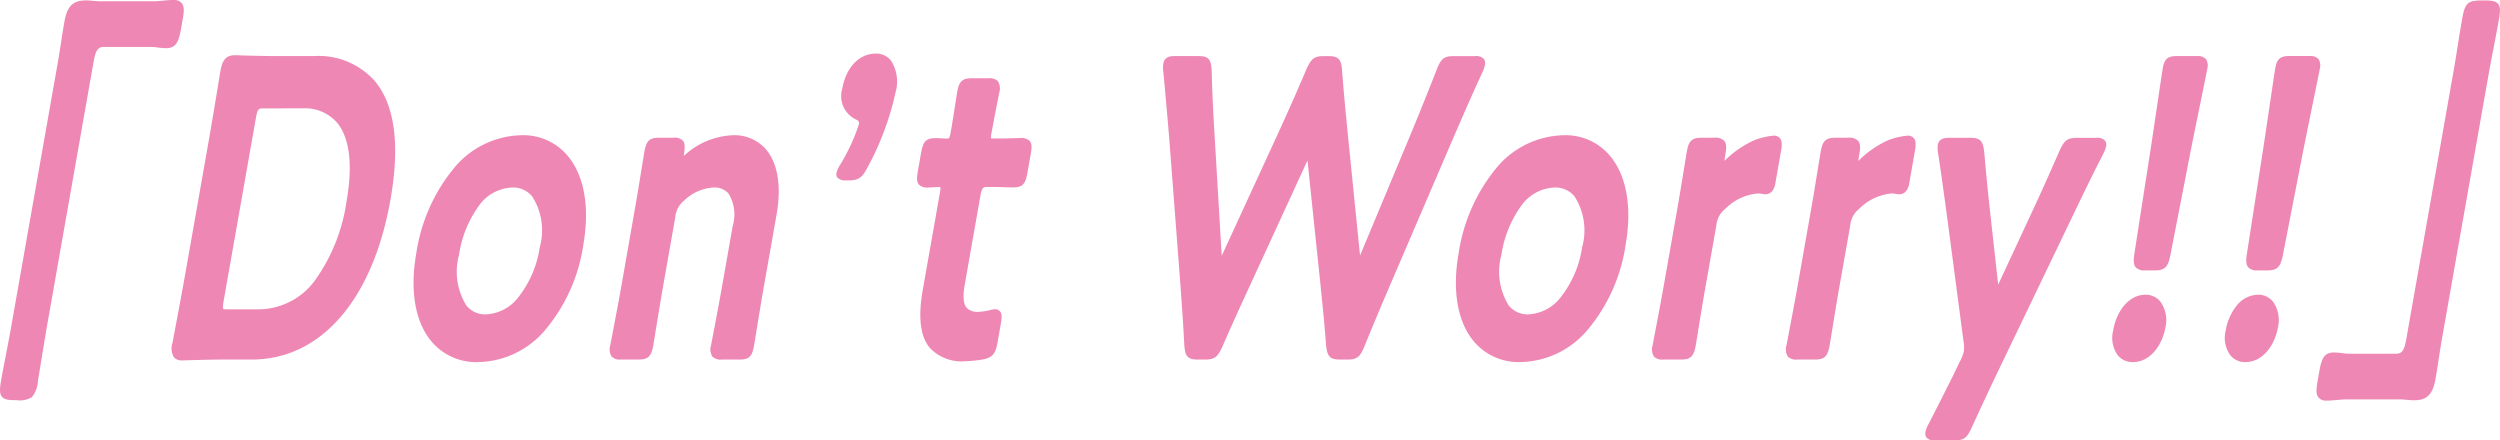 <svg xmlns="http://www.w3.org/2000/svg" width="176.432" height="31.078" viewBox="0 0 176.432 31.078"><g transform="translate(-48.727)"><path d="M59.541.339c.5,0,1-.089,1.434-.089.611,0,.511.443.339,1.419-.193,1.093-.26,1.478-.872,1.478-.371,0-.726-.09-1.075-.09H56.094c-.7,0-.869.473-1.015,1.3L51.761,23.176c-.213,1.211-.388,2.452-.6,3.663-.2,1.123-.291,1.152-1.251,1.152-.981,0-1.037-.058-.839-1.181.214-1.211.471-2.423.684-3.634l3.3-18.7c.172-.976.3-1.921.468-2.9C53.7.546,54.052.28,54.794.28c.327,0,.667.059,1.016.059Z" fill="#ee87b4"/><path d="M60.975,0a.7.7,0,0,1,.572.217c.23.274.155.7.031,1.4l-.018.1C61.368,2.8,61.263,3.4,60.442,3.4a4.624,4.624,0,0,1-.585-.048,3.989,3.989,0,0,0-.49-.042H56.094c-.463,0-.614.215-.769,1.093L52.007,23.219c-.1.6-.2,1.211-.3,1.806-.1.611-.2,1.242-.305,1.857a1.917,1.917,0,0,1-.421,1.141,1.576,1.576,0,0,1-1.076.217c-.519,0-.847-.012-1.041-.243s-.154-.609-.044-1.231c.106-.6.225-1.211.339-1.8s.238-1.223.345-1.834l3.3-18.7c.086-.485.161-.972.233-1.443s.148-.963.235-1.454c.192-1.1.6-1.506,1.521-1.506.172,0,.345.015.513.03s.336.029.5.029h3.731c.248,0,.5-.023.743-.046S60.753,0,60.975,0Zm-.533,2.9c.368,0,.42-.107.625-1.266l.018-.1a2.369,2.369,0,0,0,.078-.989C61.148.52,61.09.5,60.975.5c-.2,0-.416.02-.645.041-.255.024-.518.048-.789.048H55.81c-.188,0-.37-.016-.546-.031s-.32-.028-.47-.028c-.591,0-.864.152-1.029,1.092-.086.486-.161.973-.233,1.443s-.148.963-.235,1.454L50,23.219c-.108.615-.229,1.239-.346,1.842-.114.588-.232,1.2-.338,1.792a2.345,2.345,0,0,0-.065.823,1.835,1.835,0,0,0,.658.065c.4,0,.646,0,.746-.093a1.824,1.824,0,0,0,.259-.853c.108-.61.208-1.24.3-1.848s.192-1.214.3-1.814L54.833,4.314c.112-.636.266-1.507,1.261-1.507h3.273a4.42,4.42,0,0,1,.552.046A4.18,4.18,0,0,0,60.442,2.9Z" fill="#ee87b4"/><path d="M64.509,25.125c-1.025,0-2.76.059-2.913.059-.479,0-.568-.236-.443-.945.313-1.654.664-3.516.914-4.934L63.7,10.029c.255-1.447.545-3.22.827-4.934.125-.709.3-.945.776-.945.153,0,1.867.059,2.893.059h2.683c4.321,0,6.322,3.249,5.16,9.838-1.213,6.883-4.746,11.078-9.547,11.078ZM64.264,21.2c-.131.739-.047.886.5.886h2.2c3.426,0,5.641-3.161,6.47-7.858.7-3.988-.193-6.825-3.357-6.825H67.352c-.546,0-.682.149-.812.887Z" fill="#ee87b4"/><path d="M61.6,25.434A.74.74,0,0,1,61,25.213a1.241,1.241,0,0,1-.1-1.018c.327-1.728.666-3.53.914-4.934l1.635-9.276c.233-1.324.5-2.938.755-4.5l.071-.432c.129-.732.338-1.154,1.023-1.154.044,0,.177,0,.45.011.6.017,1.707.048,2.443.048h2.683a5.314,5.314,0,0,1,4.3,1.755c1.419,1.691,1.792,4.509,1.11,8.376-1.245,7.066-4.906,11.285-9.793,11.285H64.509c-.736,0-1.857.031-2.459.048C61.774,25.43,61.64,25.434,61.6,25.434ZM65.305,4.4c-.27,0-.405.031-.53.738l-.071.429c-.257,1.562-.523,3.178-.756,4.5l-1.635,9.276c-.248,1.407-.588,3.211-.915,4.937-.079.446-.042.572-.012.607.008.01.048.042.21.042l.44-.011c.6-.017,1.73-.048,2.473-.048h1.985c4.624,0,8.1-4.064,9.3-10.871.655-3.715.319-6.4-1-7.968a4.839,4.839,0,0,0-3.913-1.577H68.2c-.744,0-1.858-.031-2.457-.048Zm1.661,17.932h-2.2a.823.823,0,0,1-.668-.216c-.172-.205-.16-.5-.077-.964l2.276-12.91c.136-.771.313-1.094,1.058-1.094h2.727a3.48,3.48,0,0,1,2.812,1.176c.994,1.185,1.268,3.24.792,5.943C72.778,19.393,70.33,22.332,66.966,22.332Zm.386-14.683c-.369,0-.446,0-.566.68L64.51,21.239c-.08.453-.045.54-.032.555s.045.037.285.037h2.2a4.96,4.96,0,0,0,4.013-2.072,12.64,12.64,0,0,0,2.211-5.579c.45-2.553.214-4.466-.682-5.534a3,3,0,0,0-2.429-1Z" fill="#ee87b4"/><path d="M89.642,17.237c-.875,4.964-3.756,8.066-7.2,8.066-3.1,0-4.884-2.866-4.087-7.386.838-4.757,3.593-8.124,7.215-8.124,3.077,0,4.873,2.924,4.076,7.444m-8.766.71c-.479,2.718.432,4.49,2.133,4.49,1.877,0,3.535-1.979,4.055-4.933.491-2.778-.467-4.521-2.169-4.521-2.051,0-3.519,2.128-4.019,4.964" fill="#ee87b4"/><path d="M85.566,9.543A4.073,4.073,0,0,1,88.793,11c1.174,1.4,1.563,3.63,1.1,6.281a12.043,12.043,0,0,1-2.7,6.019,6.333,6.333,0,0,1-4.752,2.254A4.108,4.108,0,0,1,79.18,24.1c-1.158-1.379-1.539-3.589-1.075-6.222a12.329,12.329,0,0,1,2.621-5.966A6.333,6.333,0,0,1,85.566,9.543Zm-3.128,15.51c3.385,0,6.116-3.085,6.958-7.859.441-2.5.091-4.589-.986-5.873a3.587,3.587,0,0,0-2.844-1.278A5.848,5.848,0,0,0,81.1,12.235,11.835,11.835,0,0,0,78.6,17.96c-.438,2.485-.1,4.55.966,5.814A3.622,3.622,0,0,0,82.438,25.053Zm2.457-12.32a2.247,2.247,0,0,1,1.777.813,4.917,4.917,0,0,1,.638,4,7.945,7.945,0,0,1-1.572,3.69,3.6,3.6,0,0,1-2.729,1.449,2.207,2.207,0,0,1-1.745-.8A4.9,4.9,0,0,1,80.63,17.9a8.37,8.37,0,0,1,1.476-3.655A3.507,3.507,0,0,1,84.895,12.733Zm-1.886,9.454a3.072,3.072,0,0,0,2.344-1.268,7.451,7.451,0,0,0,1.465-3.458,4.454,4.454,0,0,0-.529-3.593,1.739,1.739,0,0,0-1.394-.635A3.027,3.027,0,0,0,82.5,14.554a7.876,7.876,0,0,0-1.379,3.436,4.5,4.5,0,0,0,.525,3.577A1.7,1.7,0,0,0,83.009,22.187Z" fill="#ee87b4"/><path d="M95.239,20.4c-.234,1.33-.623,3.781-.659,3.988-.11.62-.262.739-.764.739H92.551c-.5,0-.612-.119-.5-.739.036-.207.512-2.658.747-3.988L93.8,14.7c.234-1.33.623-3.781.659-3.988.109-.622.261-.739.763-.739h1.048c.524,0,.589.117.487.827-.046.384-.034.561.075.561a.742.742,0,0,0,.363-.207,5.134,5.134,0,0,1,3.273-1.358c2.249,0,3.4,2.008,2.821,5.288l-.938,5.317c-.234,1.33-.623,3.781-.659,3.988-.109.62-.262.739-.764.739H99.664c-.5,0-.612-.119-.5-.739.036-.207.513-2.658.747-3.988l.775-4.4c.319-1.8-.166-3.014-1.606-3.014a3.486,3.486,0,0,0-2.224.976,1.968,1.968,0,0,0-.715,1.329Z" fill="#ee87b4"/><path d="M100.929,25.375H99.664A.816.816,0,0,1,99,25.163a.982.982,0,0,1-.087-.821c.011-.062.059-.312.131-.69.169-.884.452-2.363.616-3.3l.775-4.4a2.851,2.851,0,0,0-.29-2.29,1.322,1.322,0,0,0-1.07-.43,3.253,3.253,0,0,0-2.058.913,1.724,1.724,0,0,0-.635,1.186l-.9,5.11c-.171.973-.426,2.553-.564,3.4-.051.319-.085.529-.1.586-.129.725-.365.946-1.01.946H92.551a.816.816,0,0,1-.661-.212.982.982,0,0,1-.087-.821c.011-.064.06-.321.134-.71.168-.879.449-2.351.613-3.278l1-5.7c.171-.972.426-2.552.563-3.4.052-.319.086-.53.1-.587.127-.725.363-.946,1.009-.946h1.048a.808.808,0,0,1,.642.2c.177.2.149.52.093.911-.008.066-.013.121-.017.167l.047-.038a5.382,5.382,0,0,1,3.433-1.416,2.938,2.938,0,0,1,2.336,1.022c.818.975,1.078,2.594.731,4.559l-.938,5.317c-.171.973-.426,2.553-.564,3.4-.051.319-.085.529-.1.586C101.812,25.154,101.576,25.375,100.929,25.375ZM99.078,12.733a1.8,1.8,0,0,1,1.453.609,3.3,3.3,0,0,1,.4,2.7l-.775,4.4c-.165.938-.448,2.42-.618,3.305-.069.362-.119.623-.129.682-.059.333-.028.4-.021.414s.052.032.277.032h1.265c.351,0,.424,0,.518-.532.009-.053.045-.274.094-.58.137-.85.393-2.432.565-3.408l.938-5.317c.32-1.817.1-3.292-.622-4.151a2.423,2.423,0,0,0-1.953-.843,4.9,4.9,0,0,0-3.111,1.3c-.287.239-.437.266-.525.266a.322.322,0,0,1-.244-.109c-.124-.14-.124-.356-.079-.732v-.006a1.308,1.308,0,0,0,.025-.514.69.69,0,0,0-.264-.027H95.223c-.351,0-.424,0-.517.532-.009.054-.045.275-.095.581-.137.85-.393,2.432-.564,3.407l-1.005,5.7c-.164.931-.446,2.4-.614,3.285-.071.373-.123.642-.133.7-.059.333-.028.4-.021.414s.052.032.277.032h1.265c.35,0,.423,0,.518-.533.009-.053.045-.274.094-.579.137-.85.393-2.432.565-3.409l.9-5.11a2.2,2.2,0,0,1,.791-1.469l.008-.007A3.732,3.732,0,0,1,99.078,12.733Z" fill="#ee87b4"/><path d="M108.439,12.481c-.327,0-.469-.06-.437-.236a1.829,1.829,0,0,1,.241-.5,14.061,14.061,0,0,0,1.344-2.925.511.511,0,0,0-.37-.621,1.575,1.575,0,0,1-.8-1.92c.225-1.271.986-2.245,2.121-2.245.763,0,1.457.649,1.138,2.452a19.486,19.486,0,0,1-1.942,5.2c-.333.65-.534.8-1.058.8Z" fill="#ee87b4"/><path d="M108.679,12.731h-.24a.751.751,0,0,1-.6-.185.405.405,0,0,1-.082-.346,1.915,1.915,0,0,1,.271-.583,13.666,13.666,0,0,0,1.314-2.843c.029-.165,0-.254-.22-.347a1.828,1.828,0,0,1-.947-2.194c.264-1.49,1.193-2.452,2.367-2.452a1.344,1.344,0,0,1,1.051.476,2.739,2.739,0,0,1,.333,2.27,19.9,19.9,0,0,1-1.967,5.272C109.621,12.456,109.369,12.731,108.679,12.731Zm-.41-.509a1.333,1.333,0,0,0,.17.009h.24c.4,0,.53-.065.836-.662l0,0a19.363,19.363,0,0,0,1.916-5.124,2.232,2.232,0,0,0-.224-1.862.847.847,0,0,0-.668-.3c-.732,0-1.609.536-1.875,2.039-.146.831.083,1.415.645,1.645a.754.754,0,0,1,.522.9,13.976,13.976,0,0,1-1.373,3l0,.005A3.188,3.188,0,0,0,108.269,12.222Z" fill="#ee87b4"/><path d="M118.874,24.092c-.13.738-.27.915-.815,1.033a8.238,8.238,0,0,1-1.221.119c-2.661,0-3.266-1.772-2.739-4.756l1.2-6.8c.1-.591.064-.739-.307-.739-.262,0-.637.03-.746.03-.567,0-.635-.119-.5-.887l.213-1.211c.136-.769.245-.887.812-.887.173,0,.518.03.758.03.37,0,.43-.088.539-.708.162-.917.415-2.6.452-2.808.109-.62.26-.738.762-.738h1.2c.5,0,.613.118.5.738-.036.207-.355,1.773-.538,2.808-.109.62-.059.708.376.708h.59c.393,0,1.074-.03,1.293-.03.566,0,.633.118.5.858l-.225,1.27c-.13.738-.237.857-.8.857-.2,0-.89-.03-1.283-.03h-.436c-.546,0-.681.148-.811.887l-1.088,6.174c-.3,1.684.127,2.246,1.262,2.246a9.653,9.653,0,0,0,1.1-.179c.262,0,.267.207.169.769Z" fill="#ee87b4"/><path d="M116.838,25.494a3.08,3.08,0,0,1-2.486-.938c-.681-.812-.844-2.157-.5-4.112l1.2-6.795a1.617,1.617,0,0,0,.043-.438.541.541,0,0,0-.1-.008c-.152,0-.347.011-.5.019-.107.006-.192.011-.242.011a.835.835,0,0,1-.68-.209c-.182-.216-.139-.554-.065-.972l.213-1.211c.148-.834.313-1.094,1.058-1.094.086,0,.207.007.334.014s.3.016.424.016c.1,0,.157-.008.168-.022a1.831,1.831,0,0,0,.125-.479c.108-.61.256-1.56.354-2.189.05-.318.085-.548.1-.62.127-.723.363-.944,1.008-.944h1.2a.817.817,0,0,1,.662.212.981.981,0,0,1,.088.82c-.012.069-.053.278-.11.568-.121.614-.3,1.542-.428,2.24a1.839,1.839,0,0,0-.045.4,1.013,1.013,0,0,0,.174.01h.59c.221,0,.534-.01.81-.018.207-.006.386-.012.483-.012a.838.838,0,0,1,.681.208c.179.213.139.539.068.943l-.225,1.27c-.141.8-.312,1.063-1.05,1.063-.086,0-.255-.005-.452-.011-.27-.008-.605-.019-.831-.019h-.436c-.368,0-.445,0-.565.68l-1.088,6.174c-.149.846-.109,1.391.122,1.667a1.1,1.1,0,0,0,.894.286,3.659,3.659,0,0,0,.734-.115,1.921,1.921,0,0,1,.367-.064.452.452,0,0,1,.365.152c.161.192.125.485.051.91l-.219,1.242c-.137.779-.31,1.083-1.008,1.234l-.014,0A8.564,8.564,0,0,1,116.838,25.494ZM114.99,12.7a.6.6,0,0,1,.488.177c.164.2.129.49.065.855l-1.2,6.8c-.318,1.8-.19,3.012.39,3.7a2.581,2.581,0,0,0,2.1.759,8.07,8.07,0,0,0,1.175-.115c.407-.089.5-.167.615-.831l.219-1.241a2.656,2.656,0,0,0,.055-.473c-.05.007-.15.03-.234.049a4.029,4.029,0,0,1-.845.128,1.566,1.566,0,0,1-1.277-.464,2.522,2.522,0,0,1-.231-2.075L117.4,13.8c.136-.771.313-1.094,1.057-1.094h.436c.234,0,.574.01.847.019.192.006.358.011.436.011.41,0,.443,0,.558-.65l.225-1.27A1.325,1.325,0,0,0,121,10.28a.75.75,0,0,0-.3-.031c-.09,0-.265.005-.468.012-.28.009-.6.018-.825.018h-.59a.683.683,0,0,1-.562-.179c-.157-.187-.124-.458-.06-.822.124-.7.308-1.634.429-2.25.054-.276.1-.493.108-.558.059-.332.028-.4.021-.413s-.052-.032-.278-.032h-1.2c-.35,0-.422,0-.516.531-.012.067-.049.306-.1.61-.1.631-.247,1.584-.355,2.2s-.189.915-.785.915c-.137,0-.3-.009-.451-.017-.12-.007-.234-.013-.307-.013-.412,0-.445,0-.566.681l-.213,1.211a1.368,1.368,0,0,0-.044.562.731.731,0,0,0,.3.031c.036,0,.123,0,.214-.01C114.621,12.715,114.824,12.7,114.99,12.7Z" fill="#ee87b4"/><path d="M136.653,20.163c-.638,1.388-1.2,2.6-1.863,4.135-.322.709-.452.827-1.02.827h-.523c-.568,0-.656-.118-.7-.857-.079-1.536-.17-2.747-.269-4.165l-.8-10.458c-.121-1.419-.23-2.777-.409-4.608a1.666,1.666,0,0,1,0-.5c.047-.266.211-.325.559-.325h1.681c.568,0,.655.118.678.856.047,1.714.112,2.955.194,4.344l.522,8.8c.017.265.062.384.149.384.066,0,.173-.119.28-.355l4-8.686c.675-1.476,1.248-2.747,2-4.519.321-.71.451-.828,1.018-.828h.349c.567,0,.656.118.7.856.129,1.744.271,3.043.409,4.491l.874,8.657c.024.236.068.354.154.354.067,0,.174-.118.287-.384l3.664-8.774c.572-1.389,1.074-2.63,1.747-4.344.284-.738.413-.856.98-.856h1.527c.35,0,.492.059.445.325a1.974,1.974,0,0,1-.175.5c-.847,1.831-1.409,3.16-2.029,4.578l-4.517,10.518c-.6,1.388-1.119,2.63-1.733,4.135-.305.739-.436.857-1,.857h-.546c-.568,0-.655-.118-.727-.827-.117-1.566-.248-2.806-.383-4.135l-.936-8.923c-.024-.236-.085-.384-.173-.384s-.173.119-.308.384Z" fill="#ee87b4"/><path d="M143.83,25.375h-.546c-.743,0-.9-.263-.976-1.052v-.007c-.105-1.411-.221-2.544-.343-3.744l-.039-.384L141,11.323l-.013.026-4.28,9.307c-.557,1.21-1.083,2.354-1.682,3.741-.35.77-.544.978-1.249.978h-.523c-.757,0-.9-.273-.95-1.092-.066-1.291-.142-2.364-.222-3.5l-.047-.664-.8-10.456q-.033-.392-.066-.785c-.1-1.143-.2-2.326-.342-3.813a1.885,1.885,0,0,1,0-.576c.094-.531.574-.531.805-.531h1.681c.759,0,.9.288.928,1.1.045,1.65.105,2.839.194,4.337l.513,8.658,3.959-8.6c.6-1.318,1.209-2.655,1.995-4.512l0-.006c.347-.767.541-.975,1.246-.975h.349c.751,0,.9.286.95,1.091.1,1.306.2,2.384.305,3.426.034.349.069.7.1,1.057l.858,8.5,3.641-8.72c.532-1.293,1.033-2.526,1.745-4.339.3-.786.5-1.015,1.213-1.015h1.527a.749.749,0,0,1,.6.187.507.507,0,0,1,.089.432,2.2,2.2,0,0,1-.2.567c-.655,1.417-1.143,2.539-1.614,3.624-.137.316-.273.629-.412.947l-4.516,10.516c-.676,1.578-1.178,2.774-1.731,4.131C144.74,25.147,144.539,25.375,143.83,25.375Zm-1.024-1.1c.061.6.077.6.478.6h.546c.417,0,.481,0,.771-.7.554-1.358,1.057-2.558,1.734-4.138l4.517-10.518c.139-.319.275-.632.412-.947.473-1.088.961-2.214,1.62-3.637l0-.005a1.711,1.711,0,0,0,.153-.437c0-.007,0-.013,0-.018a1.119,1.119,0,0,0-.2-.013h-1.527c-.415,0-.479,0-.747.7-.714,1.818-1.215,3.053-1.749,4.349l-3.664,8.775c-.156.367-.32.538-.518.538-.344,0-.387-.42-.4-.579l-.874-8.657c-.034-.359-.069-.708-.1-1.056-.1-1.045-.209-2.125-.307-3.441a1.562,1.562,0,0,0-.1-.566c-.032-.04-.144-.059-.352-.059h-.349c-.427,0-.493.025-.789.678-.788,1.862-1.4,3.2-2,4.523l-4,8.687c-.152.336-.319.5-.507.5-.359,0-.388-.449-.4-.618l-.522-8.805c-.086-1.465-.149-2.7-.194-4.352a1.525,1.525,0,0,0-.081-.557c-.044-.056-.272-.056-.347-.056h-1.681c-.292,0-.3.032-.313.119a1.4,1.4,0,0,0,0,.425v.01c.146,1.493.246,2.678.343,3.825.022.262.044.523.067.787l.8,10.46.047.665c.08,1.138.156,2.212.223,3.506a1.522,1.522,0,0,0,.1.561c.032.04.144.059.352.059h.523c.429,0,.495-.025.792-.68.6-1.389,1.127-2.535,1.685-3.748l4.287-9.32c.145-.285.285-.521.531-.521.164,0,.371.106.422.609l.975,9.307C142.584,21.724,142.7,22.86,142.806,24.276Z" fill="#ee87b4"/><path d="M163.2,17.237C162.326,22.2,159.444,25.3,156,25.3c-3.1,0-4.884-2.866-4.087-7.386.839-4.757,3.593-8.124,7.215-8.124,3.077,0,4.874,2.924,4.077,7.444m-8.766.71c-.479,2.718.431,4.49,2.132,4.49,1.877,0,3.535-1.979,4.055-4.933.491-2.778-.467-4.521-2.169-4.521-2.051,0-3.518,2.128-4.018,4.964" fill="#ee87b4"/><path d="M159.124,9.543A4.074,4.074,0,0,1,162.351,11c1.174,1.4,1.563,3.63,1.1,6.28a12.041,12.041,0,0,1-2.7,6.019A6.335,6.335,0,0,1,156,25.553a4.108,4.108,0,0,1-3.258-1.457c-1.158-1.379-1.539-3.589-1.075-6.222a12.336,12.336,0,0,1,2.621-5.966A6.333,6.333,0,0,1,159.124,9.543ZM156,25.053c3.386,0,6.117-3.085,6.959-7.859.441-2.5.091-4.588-.987-5.872a3.588,3.588,0,0,0-2.844-1.278,5.848,5.848,0,0,0-4.462,2.192,11.841,11.841,0,0,0-2.507,5.725c-.438,2.485-.1,4.549.966,5.814A3.622,3.622,0,0,0,156,25.053Zm2.457-12.32a2.247,2.247,0,0,1,1.777.813,4.917,4.917,0,0,1,.638,4,7.946,7.946,0,0,1-1.572,3.69,3.6,3.6,0,0,1-2.729,1.449,2.206,2.206,0,0,1-1.744-.8,4.9,4.9,0,0,1-.634-3.985,8.373,8.373,0,0,1,1.476-3.655A3.506,3.506,0,0,1,158.453,12.733Zm-1.886,9.454a3.072,3.072,0,0,0,2.344-1.268,7.45,7.45,0,0,0,1.465-3.458,4.454,4.454,0,0,0-.529-3.593,1.739,1.739,0,0,0-1.394-.635,3.026,3.026,0,0,0-2.393,1.321,7.879,7.879,0,0,0-1.379,3.436,4.5,4.5,0,0,0,.525,3.577A1.7,1.7,0,0,0,156.567,22.187Z" fill="#ee87b4"/><path d="M168.8,20.4c-.234,1.33-.623,3.781-.659,3.988-.11.62-.262.739-.764.739H166.11c-.5,0-.612-.119-.5-.739.036-.207.512-2.658.747-3.988l1.005-5.7c.234-1.33.623-3.781.659-3.988.11-.622.261-.739.763-.739h.916c.568,0,.679.117.543.886-.115.65-.09.887.04.887.066,0,.19-.09.374-.267a6.822,6.822,0,0,1,1.985-1.359,4.694,4.694,0,0,1,1.253-.3c.326,0,.378.207.273.8l-.4,2.245c-.078.443-.236.591-.476.591-.109,0-.295-.059-.513-.059a3.943,3.943,0,0,0-2.472,1.151,1.918,1.918,0,0,0-.715,1.329Z" fill="#ee87b4"/><path d="M167.375,25.375H166.11a.816.816,0,0,1-.661-.212.982.982,0,0,1-.087-.821c.011-.064.06-.321.134-.71.168-.879.449-2.351.613-3.278l1.005-5.7c.171-.972.426-2.551.563-3.4.052-.319.086-.53.1-.587.128-.725.364-.946,1.009-.946h.916a.869.869,0,0,1,.709.219c.173.206.16.508.081.96-.036.2-.055.349-.063.451l.058-.054a7.09,7.09,0,0,1,2.059-1.408l.016-.006a5.081,5.081,0,0,1,1.336-.309.547.547,0,0,1,.443.178c.164.2.151.495.077.914l-.395,2.245c-.035.2-.14.8-.722.8a1.279,1.279,0,0,1-.215-.026,1.736,1.736,0,0,0-.3-.033,3.7,3.7,0,0,0-2.3,1.085l0,0a1.672,1.672,0,0,0-.633,1.184l-.8,4.521c-.171.973-.426,2.553-.564,3.4-.051.319-.085.529-.1.586C168.257,25.154,168.021,25.375,167.375,25.375Zm1.407-15.155c-.35,0-.423,0-.517.533-.009.053-.045.275-.094.581-.137.85-.393,2.431-.564,3.407l-1.005,5.7c-.164.931-.446,2.4-.614,3.285-.071.373-.123.642-.133.7-.059.333-.028.4-.021.414s.052.032.277.032h1.265c.35,0,.423,0,.518-.533.009-.053.045-.274.094-.579.137-.85.393-2.432.565-3.409l.8-4.521a2.154,2.154,0,0,1,.795-1.472,4.2,4.2,0,0,1,2.639-1.215,2.173,2.173,0,0,1,.384.041,1.138,1.138,0,0,0,.129.018c.065,0,.162,0,.23-.384l.395-2.245a1.229,1.229,0,0,0,.034-.5.273.273,0,0,0-.061-.005,4.377,4.377,0,0,0-1.162.278,6.606,6.606,0,0,0-1.9,1.308c-.254.244-.4.335-.546.335a.33.33,0,0,1-.257-.12c-.132-.158-.14-.435-.029-1.061.079-.449.042-.536.029-.552s-.042-.04-.326-.04Z" fill="#ee87b4"/><path d="M178.247,20.4c-.234,1.33-.623,3.781-.659,3.988-.11.62-.262.739-.764.739h-1.265c-.5,0-.612-.119-.5-.739.036-.207.512-2.658.747-3.988l1.005-5.7c.234-1.33.623-3.781.659-3.988.11-.622.261-.739.763-.739h.916c.568,0,.679.117.543.886-.115.65-.09.887.04.887.066,0,.19-.09.374-.267a6.822,6.822,0,0,1,1.985-1.359,4.694,4.694,0,0,1,1.253-.3c.326,0,.378.207.273.8l-.4,2.245c-.078.443-.236.591-.476.591-.109,0-.295-.059-.513-.059a3.943,3.943,0,0,0-2.472,1.151,1.918,1.918,0,0,0-.715,1.329Z" fill="#ee87b4"/><path d="M176.824,25.375h-1.265a.816.816,0,0,1-.661-.212.982.982,0,0,1-.087-.821c.011-.064.06-.321.134-.71.168-.879.449-2.351.613-3.278l1.005-5.7c.171-.972.426-2.551.563-3.4.052-.319.086-.53.1-.587.128-.725.364-.946,1.009-.946h.916a.869.869,0,0,1,.709.219c.173.206.161.508.081.96-.036.2-.055.349-.063.451l.058-.054a7.09,7.09,0,0,1,2.059-1.408l.016-.006a5.081,5.081,0,0,1,1.336-.309.547.547,0,0,1,.443.178c.164.2.151.495.077.914l-.395,2.245c-.035.2-.14.8-.722.8a1.279,1.279,0,0,1-.215-.026,1.736,1.736,0,0,0-.3-.033,3.7,3.7,0,0,0-2.3,1.085l0,0a1.672,1.672,0,0,0-.633,1.184l-.8,4.521c-.171.972-.426,2.552-.563,3.4-.052.319-.086.53-.1.587C177.706,25.154,177.47,25.375,176.824,25.375Zm1.407-15.155c-.35,0-.423,0-.517.533-.009.053-.045.275-.094.581-.137.85-.393,2.431-.564,3.407l-1.005,5.7c-.164.931-.446,2.4-.614,3.285-.071.373-.123.642-.133.7-.059.333-.028.4-.021.414s.052.032.277.032h1.265c.35,0,.423,0,.518-.533.009-.053.045-.274.094-.58.137-.85.393-2.432.564-3.407l.8-4.521a2.154,2.154,0,0,1,.795-1.472,4.2,4.2,0,0,1,2.639-1.215,2.173,2.173,0,0,1,.384.041,1.139,1.139,0,0,0,.129.018c.065,0,.162,0,.23-.384l.395-2.245a1.229,1.229,0,0,0,.034-.5.273.273,0,0,0-.061-.005,4.376,4.376,0,0,0-1.162.278,6.606,6.606,0,0,0-1.9,1.308c-.254.244-.4.335-.546.335a.33.33,0,0,1-.257-.12c-.132-.158-.14-.435-.029-1.061.079-.449.042-.536.029-.552s-.042-.04-.326-.04Z" fill="#ee87b4"/><path d="M189.365,26.4c-.52,1.094-1.045,2.216-1.683,3.6-.321.709-.451.828-1.018.828h-1.375c-.349,0-.47-.059-.428-.295a1.627,1.627,0,0,1,.2-.5c.761-1.478,1.335-2.63,1.777-3.517l.412-.856a3.091,3.091,0,0,0,.321-.827A2.546,2.546,0,0,0,187.54,24l-1.223-9.276c-.185-1.3-.331-2.452-.567-3.959a1.8,1.8,0,0,1-.022-.5c.042-.236.206-.3.555-.3h1.506c.567,0,.654.117.726.827.133,1.477.246,2.688.381,3.9l.608,5.466c.036.3.07.471.157.471.065,0,.179-.147.323-.471l2.529-5.437c.564-1.211,1.1-2.423,1.762-3.929.322-.71.452-.827,1.02-.827h1.375c.348,0,.491.059.449.3a2.262,2.262,0,0,1-.2.5c-.8,1.565-1.385,2.776-1.938,3.93Z" fill="#ee87b4"/><path d="M186.664,31.078h-1.375a.735.735,0,0,1-.59-.181.478.478,0,0,1-.085-.408,1.892,1.892,0,0,1,.223-.576c.758-1.471,1.319-2.6,1.771-3.5l0-.007.413-.859a2.85,2.85,0,0,0,.3-.757,2.283,2.283,0,0,0-.03-.745v-.007l-1.223-9.276c-.057-.4-.111-.794-.165-1.186-.117-.851-.239-1.732-.4-2.767a1.964,1.964,0,0,1-.021-.582c.09-.5.57-.5.8-.5h1.506c.743,0,.895.263.975,1.052.143,1.586.251,2.73.381,3.9l.6,5.412.009-.02,2.531-5.441c.52-1.116,1.03-2.253,1.76-3.924.349-.769.543-.977,1.249-.977h1.375a.74.74,0,0,1,.608.187.47.47,0,0,1,.087.4,2.36,2.36,0,0,1-.218.568c-.808,1.58-1.4,2.807-1.937,3.928L189.59,26.5c-.545,1.147-1.08,2.292-1.681,3.6C187.562,30.87,187.368,31.078,186.664,31.078Zm-1.555-.51a1.288,1.288,0,0,0,.18.01h1.375c.427,0,.493-.025.79-.681.6-1.312,1.138-2.458,1.685-3.608l5.619-11.7c.539-1.124,1.132-2.354,1.941-3.936a2.228,2.228,0,0,0,.171-.421,1.2,1.2,0,0,0-.2-.012h-1.375c-.429,0-.5.025-.792.68-.73,1.671-1.241,2.811-1.763,3.931l-2.529,5.437c-.2.442-.351.616-.55.616-.321,0-.368-.383-.405-.691l-.608-5.469c-.13-1.171-.239-2.319-.382-3.905-.061-.6-.076-.6-.477-.6h-1.506c-.293,0-.3.037-.309.089a1.526,1.526,0,0,0,.023.422c.162,1.037.284,1.919.4,2.773.054.391.108.782.165,1.187l1.223,9.275a2.722,2.722,0,0,1,.028.907,3.233,3.233,0,0,1-.343.9l-.416.863c-.452.908-1.015,2.037-1.775,3.513l0,.007A1.407,1.407,0,0,0,185.109,30.568Z" fill="#ee87b4"/><path d="M201.3,23.058c-.209,1.181-.987,2.246-2.055,2.246-.851,0-1.349-.769-1.145-1.921.223-1.271,1-2.334,2.048-2.334.85,0,1.355.856,1.152,2.009m-1.177-4.225c-.545,0-.628-.147-.52-.886l1.134-7.3c.3-1.949.77-5.228.874-5.82.089-.5.241-.62.721-.62h1.418c.48,0,.591.118.5.62-.1.592-.792,3.871-1.216,6.027l-1.382,7.091c-.151.739-.287.886-.832.886Z" fill="#ee87b4"/><path d="M199.247,25.554a1.333,1.333,0,0,1-1.057-.475,2.1,2.1,0,0,1-.334-1.74c.267-1.519,1.189-2.54,2.294-2.54a1.328,1.328,0,0,1,1.035.479,2.231,2.231,0,0,1,.363,1.824C201.339,24.283,200.53,25.554,199.247,25.554Zm.9-4.255c-.982,0-1.622,1.1-1.8,2.127a1.626,1.626,0,0,0,.225,1.332.848.848,0,0,0,.674.3c.7,0,1.561-.638,1.809-2.04A1.745,1.745,0,0,0,200.8,21.6.825.825,0,0,0,200.15,21.3Zm.674-2.216h-.7a.832.832,0,0,1-.665-.212c-.174-.2-.17-.493-.1-.96l1.134-7.3c.142-.92.323-2.146.483-3.228.181-1.224.337-2.281.392-2.6.11-.618.354-.827.967-.827h1.418a.809.809,0,0,1,.655.21.838.838,0,0,1,.093.7c-.052.3-.241,1.22-.481,2.39-.244,1.2-.522,2.551-.736,3.641L201.9,17.995C201.744,18.763,201.56,19.083,200.824,19.083Zm1.51-14.624c-.351,0-.406.026-.475.414-.054.309-.21,1.363-.39,2.583-.16,1.083-.341,2.31-.483,3.232l-1.134,7.3c-.065.444-.031.538-.014.558,0,0,.037.039.287.039h.7c.37,0,.447,0,.587-.686l1.382-7.089c.215-1.093.492-2.449.737-3.645.229-1.121.427-2.088.478-2.377a.661.661,0,0,0,.016-.294.636.636,0,0,0-.272-.032Z" fill="#ee87b4"/><path d="M209.244,23.058c-.209,1.181-.987,2.246-2.055,2.246-.851,0-1.349-.769-1.145-1.921.223-1.271,1-2.334,2.047-2.334.852,0,1.356.856,1.153,2.009m-1.176-4.225c-.545,0-.629-.147-.52-.886l1.133-7.3c.3-1.949.77-5.228.874-5.82.089-.5.241-.62.721-.62h1.418c.48,0,.591.118.5.62-.1.592-.792,3.871-1.216,6.027L209.6,17.947c-.152.739-.287.886-.834.886Z" fill="#ee87b4"/><path d="M207.189,25.554a1.333,1.333,0,0,1-1.057-.475,2.1,2.1,0,0,1-.334-1.74,3.814,3.814,0,0,1,.769-1.76,1.968,1.968,0,0,1,1.524-.781,1.33,1.33,0,0,1,1.036.479,2.231,2.231,0,0,1,.363,1.823C209.281,24.283,208.472,25.554,207.189,25.554Zm.9-4.255c-.981,0-1.621,1.1-1.8,2.127a1.626,1.626,0,0,0,.225,1.332.848.848,0,0,0,.674.3c.7,0,1.561-.638,1.809-2.04a1.745,1.745,0,0,0-.254-1.415A.827.827,0,0,0,208.091,21.3Zm.674-2.216h-.7a.832.832,0,0,1-.666-.213c-.174-.2-.17-.493-.1-.96l1.133-7.3c.142-.92.323-2.147.483-3.229.181-1.223.336-2.28.392-2.6.11-.618.354-.827.967-.827h1.418a.809.809,0,0,1,.655.21.838.838,0,0,1,.093.7c-.052.3-.241,1.22-.481,2.39-.244,1.2-.522,2.551-.736,3.641l-1.381,7.091C209.686,18.763,209.5,19.083,208.765,19.083Zm1.511-14.624c-.351,0-.406.026-.475.414-.054.308-.21,1.362-.39,2.582-.16,1.083-.341,2.311-.483,3.233l-1.133,7.3c-.065.443-.032.538-.015.558,0,0,.037.039.288.039h.7c.371,0,.448,0,.589-.686l1.38-7.088c.215-1.093.492-2.449.737-3.645.229-1.121.427-2.088.478-2.377a.661.661,0,0,0,.016-.294.636.636,0,0,0-.272-.032Z" fill="#ee87b4"/><path d="M214.363,27.933c-.523,0-1.02.089-1.455.089-.568,0-.5-.414-.328-1.36.2-1.123.249-1.537.859-1.537.371,0,.727.089,1.1.089h3.251c.7,0,.87-.472,1.015-1.3L222.122,5.1c.219-1.241.393-2.481.612-3.723.188-1.064.3-1.092,1.24-1.092,1,0,1.037.058.839,1.181-.214,1.211-.471,2.422-.684,3.634l-3.3,18.7c-.172.976-.294,1.921-.466,2.9-.183,1.034-.535,1.3-1.255,1.3-.35,0-.688-.059-1.015-.059Z" fill="#ee87b4"/><path d="M212.908,28.272a.673.673,0,0,1-.551-.211c-.23-.274-.152-.714-.024-1.442l.02-.113c.185-1.051.286-1.63,1.085-1.63a4.718,4.718,0,0,1,.579.046,4.276,4.276,0,0,0,.519.043h3.251c.464,0,.615-.214.769-1.092l3.319-18.819c.109-.62.209-1.25.306-1.86s.2-1.241.306-1.863c.211-1.195.435-1.3,1.486-1.3.524,0,.856.012,1.048.241s.151.588.037,1.233c-.106.6-.224,1.208-.338,1.8s-.238,1.226-.346,1.838l-3.3,18.7c-.085.484-.16.97-.232,1.44s-.148.965-.234,1.456c-.194,1.1-.6,1.507-1.5,1.507-.189,0-.371-.016-.546-.031s-.319-.028-.469-.028h-3.732c-.262,0-.521.024-.771.047S213.127,28.272,212.908,28.272Zm.531-2.9c-.344,0-.4.114-.593,1.217l-.02.113a2.632,2.632,0,0,0-.086,1.034c.013.015.064.033.168.033.2,0,.411-.02.638-.04.262-.024.532-.049.817-.049H218.1c.172,0,.345.015.512.03s.336.029.5.029c.575,0,.842-.152,1.009-1.094.086-.485.16-.973.232-1.444s.147-.962.234-1.451l3.3-18.7c.108-.616.23-1.242.347-1.847.114-.586.232-1.192.337-1.787a2.426,2.426,0,0,0,.072-.825,1.926,1.926,0,0,0-.665-.063,1.475,1.475,0,0,0-.742.09,1.607,1.607,0,0,0-.252.8c-.109.618-.208,1.246-.3,1.854s-.2,1.245-.307,1.869l-3.319,18.819c-.111.635-.264,1.506-1.261,1.506h-3.251a4.719,4.719,0,0,1-.579-.046A4.275,4.275,0,0,0,213.439,25.375Z" fill="#ee87b4"/></g></svg>